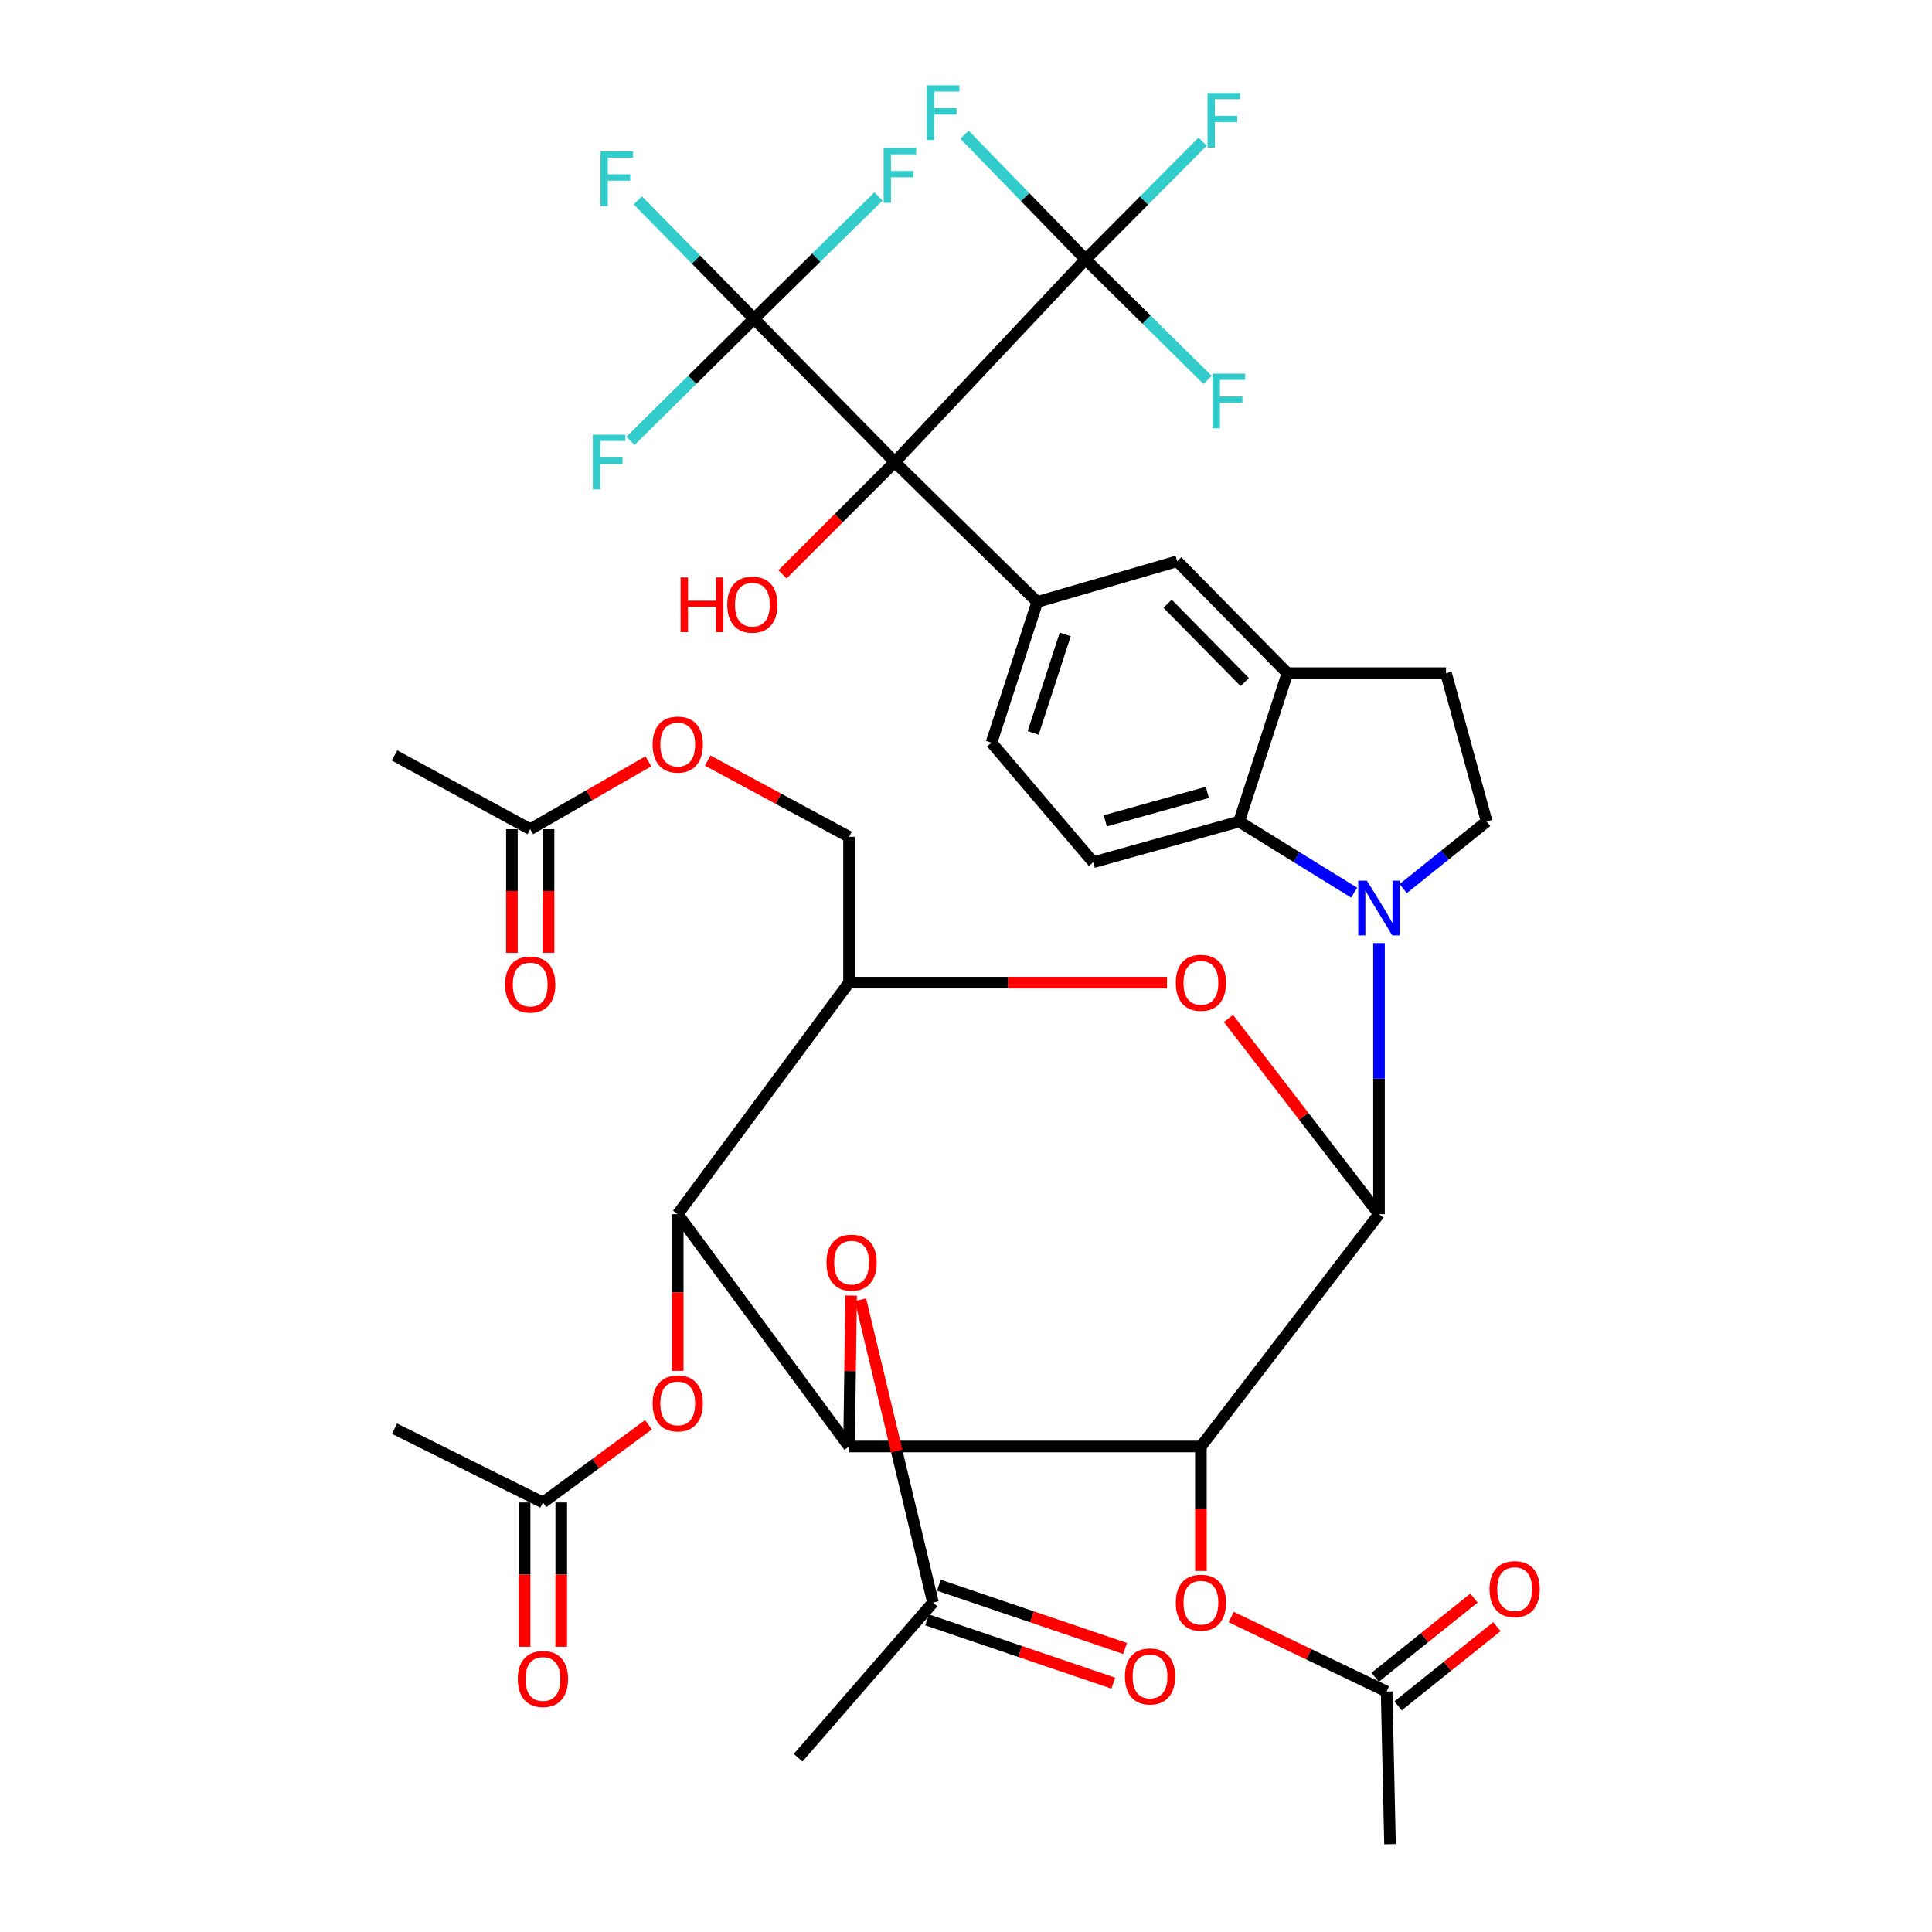 <?xml version='1.0' encoding='iso-8859-1'?>
<svg version='1.1' baseProfile='full'
              xmlns='http://www.w3.org/2000/svg'
                      xmlns:rdkit='http://www.rdkit.org/xml'
                      xmlns:xlink='http://www.w3.org/1999/xlink'
                  xml:space='preserve'
width='1000px' height='1000px' viewBox='0 0 1000 1000'>
<!-- END OF HEADER -->
<rect style='opacity:1.0;fill:#FFFFFF;stroke:none' width='1000' height='1000' x='0' y='0'> </rect>
<path class='bond-0' d='M 713.771,628.446 L 621.591,748.708' style='fill:none;fill-rule:evenodd;stroke:#000000;stroke-width:6px;stroke-linecap:butt;stroke-linejoin:miter;stroke-opacity:1' />
<path class='bond-1' d='M 713.771,628.446 L 713.771,558.288' style='fill:none;fill-rule:evenodd;stroke:#000000;stroke-width:6px;stroke-linecap:butt;stroke-linejoin:miter;stroke-opacity:1' />
<path class='bond-1' d='M 713.771,558.288 L 713.771,488.131' style='fill:none;fill-rule:evenodd;stroke:#0000FF;stroke-width:6px;stroke-linecap:butt;stroke-linejoin:miter;stroke-opacity:1' />
<path class='bond-4' d='M 713.771,628.446 L 674.812,577.801' style='fill:none;fill-rule:evenodd;stroke:#000000;stroke-width:6px;stroke-linecap:butt;stroke-linejoin:miter;stroke-opacity:1' />
<path class='bond-4' d='M 674.812,577.801 L 635.853,527.155' style='fill:none;fill-rule:evenodd;stroke:#FF0000;stroke-width:6px;stroke-linecap:butt;stroke-linejoin:miter;stroke-opacity:1' />
<path class='bond-2' d='M 621.591,748.708 L 439.465,748.708' style='fill:none;fill-rule:evenodd;stroke:#000000;stroke-width:6px;stroke-linecap:butt;stroke-linejoin:miter;stroke-opacity:1' />
<path class='bond-12' d='M 621.591,748.708 L 621.591,780.919' style='fill:none;fill-rule:evenodd;stroke:#000000;stroke-width:6px;stroke-linecap:butt;stroke-linejoin:miter;stroke-opacity:1' />
<path class='bond-12' d='M 621.591,780.919 L 621.591,813.13' style='fill:none;fill-rule:evenodd;stroke:#FF0000;stroke-width:6px;stroke-linecap:butt;stroke-linejoin:miter;stroke-opacity:1' />
<path class='bond-9' d='M 700.902,462.056 L 671.122,443.649' style='fill:none;fill-rule:evenodd;stroke:#0000FF;stroke-width:6px;stroke-linecap:butt;stroke-linejoin:miter;stroke-opacity:1' />
<path class='bond-9' d='M 671.122,443.649 L 641.341,425.242' style='fill:none;fill-rule:evenodd;stroke:#000000;stroke-width:6px;stroke-linecap:butt;stroke-linejoin:miter;stroke-opacity:1' />
<path class='bond-14' d='M 726.298,459.947 L 747.901,442.595' style='fill:none;fill-rule:evenodd;stroke:#0000FF;stroke-width:6px;stroke-linecap:butt;stroke-linejoin:miter;stroke-opacity:1' />
<path class='bond-14' d='M 747.901,442.595 L 769.504,425.242' style='fill:none;fill-rule:evenodd;stroke:#000000;stroke-width:6px;stroke-linecap:butt;stroke-linejoin:miter;stroke-opacity:1' />
<path class='bond-13' d='M 439.465,748.708 L 440.005,709.656' style='fill:none;fill-rule:evenodd;stroke:#000000;stroke-width:6px;stroke-linecap:butt;stroke-linejoin:miter;stroke-opacity:1' />
<path class='bond-13' d='M 440.005,709.656 L 440.545,670.605' style='fill:none;fill-rule:evenodd;stroke:#FF0000;stroke-width:6px;stroke-linecap:butt;stroke-linejoin:miter;stroke-opacity:1' />
<path class='bond-41' d='M 439.465,748.708 L 350.793,628.446' style='fill:none;fill-rule:evenodd;stroke:#000000;stroke-width:6px;stroke-linecap:butt;stroke-linejoin:miter;stroke-opacity:1' />
<path class='bond-3' d='M 463.155,239.145 L 536.89,311.563' style='fill:none;fill-rule:evenodd;stroke:#000000;stroke-width:6px;stroke-linecap:butt;stroke-linejoin:miter;stroke-opacity:1' />
<path class='bond-6' d='M 463.155,239.145 L 390.294,164.978' style='fill:none;fill-rule:evenodd;stroke:#000000;stroke-width:6px;stroke-linecap:butt;stroke-linejoin:miter;stroke-opacity:1' />
<path class='bond-7' d='M 463.155,239.145 L 561.907,134.262' style='fill:none;fill-rule:evenodd;stroke:#000000;stroke-width:6px;stroke-linecap:butt;stroke-linejoin:miter;stroke-opacity:1' />
<path class='bond-30' d='M 463.155,239.145 L 434.096,268.208' style='fill:none;fill-rule:evenodd;stroke:#000000;stroke-width:6px;stroke-linecap:butt;stroke-linejoin:miter;stroke-opacity:1' />
<path class='bond-30' d='M 434.096,268.208 L 405.037,297.271' style='fill:none;fill-rule:evenodd;stroke:#FF0000;stroke-width:6px;stroke-linecap:butt;stroke-linejoin:miter;stroke-opacity:1' />
<path class='bond-8' d='M 604.038,508.616 L 521.751,508.616' style='fill:none;fill-rule:evenodd;stroke:#FF0000;stroke-width:6px;stroke-linecap:butt;stroke-linejoin:miter;stroke-opacity:1' />
<path class='bond-8' d='M 521.751,508.616 L 439.465,508.616' style='fill:none;fill-rule:evenodd;stroke:#000000;stroke-width:6px;stroke-linecap:butt;stroke-linejoin:miter;stroke-opacity:1' />
<path class='bond-5' d='M 350.793,628.446 L 439.465,508.616' style='fill:none;fill-rule:evenodd;stroke:#000000;stroke-width:6px;stroke-linecap:butt;stroke-linejoin:miter;stroke-opacity:1' />
<path class='bond-16' d='M 350.793,628.446 L 350.793,668.996' style='fill:none;fill-rule:evenodd;stroke:#000000;stroke-width:6px;stroke-linecap:butt;stroke-linejoin:miter;stroke-opacity:1' />
<path class='bond-16' d='M 350.793,668.996 L 350.793,709.547' style='fill:none;fill-rule:evenodd;stroke:#FF0000;stroke-width:6px;stroke-linecap:butt;stroke-linejoin:miter;stroke-opacity:1' />
<path class='bond-31' d='M 390.294,164.978 L 358.302,196.597' style='fill:none;fill-rule:evenodd;stroke:#000000;stroke-width:6px;stroke-linecap:butt;stroke-linejoin:miter;stroke-opacity:1' />
<path class='bond-31' d='M 358.302,196.597 L 326.31,228.216' style='fill:none;fill-rule:evenodd;stroke:#33CCCC;stroke-width:6px;stroke-linecap:butt;stroke-linejoin:miter;stroke-opacity:1' />
<path class='bond-32' d='M 390.294,164.978 L 422.508,133.33' style='fill:none;fill-rule:evenodd;stroke:#000000;stroke-width:6px;stroke-linecap:butt;stroke-linejoin:miter;stroke-opacity:1' />
<path class='bond-32' d='M 422.508,133.33 L 454.722,101.682' style='fill:none;fill-rule:evenodd;stroke:#33CCCC;stroke-width:6px;stroke-linecap:butt;stroke-linejoin:miter;stroke-opacity:1' />
<path class='bond-33' d='M 390.294,164.978 L 360.227,134.349' style='fill:none;fill-rule:evenodd;stroke:#000000;stroke-width:6px;stroke-linecap:butt;stroke-linejoin:miter;stroke-opacity:1' />
<path class='bond-33' d='M 360.227,134.349 L 330.16,103.721' style='fill:none;fill-rule:evenodd;stroke:#33CCCC;stroke-width:6px;stroke-linecap:butt;stroke-linejoin:miter;stroke-opacity:1' />
<path class='bond-34' d='M 561.907,134.262 L 592.196,103.781' style='fill:none;fill-rule:evenodd;stroke:#000000;stroke-width:6px;stroke-linecap:butt;stroke-linejoin:miter;stroke-opacity:1' />
<path class='bond-34' d='M 592.196,103.781 L 622.484,73.301' style='fill:none;fill-rule:evenodd;stroke:#33CCCC;stroke-width:6px;stroke-linecap:butt;stroke-linejoin:miter;stroke-opacity:1' />
<path class='bond-35' d='M 561.907,134.262 L 530.573,101.991' style='fill:none;fill-rule:evenodd;stroke:#000000;stroke-width:6px;stroke-linecap:butt;stroke-linejoin:miter;stroke-opacity:1' />
<path class='bond-35' d='M 530.573,101.991 L 499.238,69.721' style='fill:none;fill-rule:evenodd;stroke:#33CCCC;stroke-width:6px;stroke-linecap:butt;stroke-linejoin:miter;stroke-opacity:1' />
<path class='bond-36' d='M 561.907,134.262 L 593.478,165.455' style='fill:none;fill-rule:evenodd;stroke:#000000;stroke-width:6px;stroke-linecap:butt;stroke-linejoin:miter;stroke-opacity:1' />
<path class='bond-36' d='M 593.478,165.455 L 625.048,196.649' style='fill:none;fill-rule:evenodd;stroke:#33CCCC;stroke-width:6px;stroke-linecap:butt;stroke-linejoin:miter;stroke-opacity:1' />
<path class='bond-24' d='M 439.465,508.616 L 439.465,433.142' style='fill:none;fill-rule:evenodd;stroke:#000000;stroke-width:6px;stroke-linecap:butt;stroke-linejoin:miter;stroke-opacity:1' />
<path class='bond-11' d='M 641.341,425.242 L 666.359,348.431' style='fill:none;fill-rule:evenodd;stroke:#000000;stroke-width:6px;stroke-linecap:butt;stroke-linejoin:miter;stroke-opacity:1' />
<path class='bond-17' d='M 641.341,425.242 L 565.858,446.299' style='fill:none;fill-rule:evenodd;stroke:#000000;stroke-width:6px;stroke-linecap:butt;stroke-linejoin:miter;stroke-opacity:1' />
<path class='bond-17' d='M 624.924,410.137 L 572.086,424.877' style='fill:none;fill-rule:evenodd;stroke:#000000;stroke-width:6px;stroke-linecap:butt;stroke-linejoin:miter;stroke-opacity:1' />
<path class='bond-10' d='M 536.89,311.563 L 513.19,384.424' style='fill:none;fill-rule:evenodd;stroke:#000000;stroke-width:6px;stroke-linecap:butt;stroke-linejoin:miter;stroke-opacity:1' />
<path class='bond-10' d='M 551.366,328.358 L 534.775,379.36' style='fill:none;fill-rule:evenodd;stroke:#000000;stroke-width:6px;stroke-linecap:butt;stroke-linejoin:miter;stroke-opacity:1' />
<path class='bond-43' d='M 536.89,311.563 L 609.309,290.496' style='fill:none;fill-rule:evenodd;stroke:#000000;stroke-width:6px;stroke-linecap:butt;stroke-linejoin:miter;stroke-opacity:1' />
<path class='bond-15' d='M 666.359,348.431 L 609.309,290.496' style='fill:none;fill-rule:evenodd;stroke:#000000;stroke-width:6px;stroke-linecap:butt;stroke-linejoin:miter;stroke-opacity:1' />
<path class='bond-15' d='M 644.291,353.044 L 604.356,312.49' style='fill:none;fill-rule:evenodd;stroke:#000000;stroke-width:6px;stroke-linecap:butt;stroke-linejoin:miter;stroke-opacity:1' />
<path class='bond-42' d='M 666.359,348.431 L 748.437,348.431' style='fill:none;fill-rule:evenodd;stroke:#000000;stroke-width:6px;stroke-linecap:butt;stroke-linejoin:miter;stroke-opacity:1' />
<path class='bond-18' d='M 637.256,836.98 L 677.483,856.267' style='fill:none;fill-rule:evenodd;stroke:#FF0000;stroke-width:6px;stroke-linecap:butt;stroke-linejoin:miter;stroke-opacity:1' />
<path class='bond-18' d='M 677.483,856.267 L 717.71,875.554' style='fill:none;fill-rule:evenodd;stroke:#000000;stroke-width:6px;stroke-linecap:butt;stroke-linejoin:miter;stroke-opacity:1' />
<path class='bond-19' d='M 445.397,672.748 L 464.151,751.109' style='fill:none;fill-rule:evenodd;stroke:#FF0000;stroke-width:6px;stroke-linecap:butt;stroke-linejoin:miter;stroke-opacity:1' />
<path class='bond-19' d='M 464.151,751.109 L 482.905,829.469' style='fill:none;fill-rule:evenodd;stroke:#000000;stroke-width:6px;stroke-linecap:butt;stroke-linejoin:miter;stroke-opacity:1' />
<path class='bond-23' d='M 769.504,425.242 L 748.437,348.431' style='fill:none;fill-rule:evenodd;stroke:#000000;stroke-width:6px;stroke-linecap:butt;stroke-linejoin:miter;stroke-opacity:1' />
<path class='bond-20' d='M 335.627,737.475 L 308.323,757.57' style='fill:none;fill-rule:evenodd;stroke:#FF0000;stroke-width:6px;stroke-linecap:butt;stroke-linejoin:miter;stroke-opacity:1' />
<path class='bond-20' d='M 308.323,757.57 L 281.018,777.665' style='fill:none;fill-rule:evenodd;stroke:#000000;stroke-width:6px;stroke-linecap:butt;stroke-linejoin:miter;stroke-opacity:1' />
<path class='bond-21' d='M 565.858,446.299 L 513.19,384.424' style='fill:none;fill-rule:evenodd;stroke:#000000;stroke-width:6px;stroke-linecap:butt;stroke-linejoin:miter;stroke-opacity:1' />
<path class='bond-26' d='M 723.639,882.951 L 749.211,862.457' style='fill:none;fill-rule:evenodd;stroke:#000000;stroke-width:6px;stroke-linecap:butt;stroke-linejoin:miter;stroke-opacity:1' />
<path class='bond-26' d='M 749.211,862.457 L 774.783,841.962' style='fill:none;fill-rule:evenodd;stroke:#FF0000;stroke-width:6px;stroke-linecap:butt;stroke-linejoin:miter;stroke-opacity:1' />
<path class='bond-26' d='M 711.781,868.156 L 737.353,847.661' style='fill:none;fill-rule:evenodd;stroke:#000000;stroke-width:6px;stroke-linecap:butt;stroke-linejoin:miter;stroke-opacity:1' />
<path class='bond-26' d='M 737.353,847.661 L 762.925,827.166' style='fill:none;fill-rule:evenodd;stroke:#FF0000;stroke-width:6px;stroke-linecap:butt;stroke-linejoin:miter;stroke-opacity:1' />
<path class='bond-38' d='M 717.71,875.554 L 719.469,954.545' style='fill:none;fill-rule:evenodd;stroke:#000000;stroke-width:6px;stroke-linecap:butt;stroke-linejoin:miter;stroke-opacity:1' />
<path class='bond-27' d='M 479.856,838.446 L 528.048,854.82' style='fill:none;fill-rule:evenodd;stroke:#000000;stroke-width:6px;stroke-linecap:butt;stroke-linejoin:miter;stroke-opacity:1' />
<path class='bond-27' d='M 528.048,854.82 L 576.241,871.194' style='fill:none;fill-rule:evenodd;stroke:#FF0000;stroke-width:6px;stroke-linecap:butt;stroke-linejoin:miter;stroke-opacity:1' />
<path class='bond-27' d='M 485.955,820.493 L 534.148,836.868' style='fill:none;fill-rule:evenodd;stroke:#000000;stroke-width:6px;stroke-linecap:butt;stroke-linejoin:miter;stroke-opacity:1' />
<path class='bond-27' d='M 534.148,836.868 L 582.34,853.242' style='fill:none;fill-rule:evenodd;stroke:#FF0000;stroke-width:6px;stroke-linecap:butt;stroke-linejoin:miter;stroke-opacity:1' />
<path class='bond-37' d='M 482.905,829.469 L 413.12,909.778' style='fill:none;fill-rule:evenodd;stroke:#000000;stroke-width:6px;stroke-linecap:butt;stroke-linejoin:miter;stroke-opacity:1' />
<path class='bond-28' d='M 271.538,777.665 L 271.538,815.011' style='fill:none;fill-rule:evenodd;stroke:#000000;stroke-width:6px;stroke-linecap:butt;stroke-linejoin:miter;stroke-opacity:1' />
<path class='bond-28' d='M 271.538,815.011 L 271.538,852.357' style='fill:none;fill-rule:evenodd;stroke:#FF0000;stroke-width:6px;stroke-linecap:butt;stroke-linejoin:miter;stroke-opacity:1' />
<path class='bond-28' d='M 290.498,777.665 L 290.498,815.011' style='fill:none;fill-rule:evenodd;stroke:#000000;stroke-width:6px;stroke-linecap:butt;stroke-linejoin:miter;stroke-opacity:1' />
<path class='bond-28' d='M 290.498,815.011 L 290.498,852.357' style='fill:none;fill-rule:evenodd;stroke:#FF0000;stroke-width:6px;stroke-linecap:butt;stroke-linejoin:miter;stroke-opacity:1' />
<path class='bond-39' d='M 281.018,777.665 L 204.207,739.481' style='fill:none;fill-rule:evenodd;stroke:#000000;stroke-width:6px;stroke-linecap:butt;stroke-linejoin:miter;stroke-opacity:1' />
<path class='bond-22' d='M 274.435,429.192 L 305.013,411.619' style='fill:none;fill-rule:evenodd;stroke:#000000;stroke-width:6px;stroke-linecap:butt;stroke-linejoin:miter;stroke-opacity:1' />
<path class='bond-22' d='M 305.013,411.619 L 335.591,394.046' style='fill:none;fill-rule:evenodd;stroke:#FF0000;stroke-width:6px;stroke-linecap:butt;stroke-linejoin:miter;stroke-opacity:1' />
<path class='bond-29' d='M 264.954,429.192 L 264.954,461.188' style='fill:none;fill-rule:evenodd;stroke:#000000;stroke-width:6px;stroke-linecap:butt;stroke-linejoin:miter;stroke-opacity:1' />
<path class='bond-29' d='M 264.954,461.188 L 264.954,493.183' style='fill:none;fill-rule:evenodd;stroke:#FF0000;stroke-width:6px;stroke-linecap:butt;stroke-linejoin:miter;stroke-opacity:1' />
<path class='bond-29' d='M 283.915,429.192 L 283.915,461.188' style='fill:none;fill-rule:evenodd;stroke:#000000;stroke-width:6px;stroke-linecap:butt;stroke-linejoin:miter;stroke-opacity:1' />
<path class='bond-29' d='M 283.915,461.188 L 283.915,493.183' style='fill:none;fill-rule:evenodd;stroke:#FF0000;stroke-width:6px;stroke-linecap:butt;stroke-linejoin:miter;stroke-opacity:1' />
<path class='bond-40' d='M 274.435,429.192 L 204.207,391.008' style='fill:none;fill-rule:evenodd;stroke:#000000;stroke-width:6px;stroke-linecap:butt;stroke-linejoin:miter;stroke-opacity:1' />
<path class='bond-25' d='M 439.465,433.142 L 402.888,413.411' style='fill:none;fill-rule:evenodd;stroke:#000000;stroke-width:6px;stroke-linecap:butt;stroke-linejoin:miter;stroke-opacity:1' />
<path class='bond-25' d='M 402.888,413.411 L 366.312,393.681' style='fill:none;fill-rule:evenodd;stroke:#FF0000;stroke-width:6px;stroke-linecap:butt;stroke-linejoin:miter;stroke-opacity:1' />
<path  class='atom-2' d='M 707.511 455.85
L 716.791 470.85
Q 717.711 472.33, 719.191 475.01
Q 720.671 477.69, 720.751 477.85
L 720.751 455.85
L 724.511 455.85
L 724.511 484.17
L 720.631 484.17
L 710.671 467.77
Q 709.511 465.85, 708.271 463.65
Q 707.071 461.45, 706.711 460.77
L 706.711 484.17
L 703.031 484.17
L 703.031 455.85
L 707.511 455.85
' fill='#0000FF'/>
<path  class='atom-5' d='M 608.591 508.696
Q 608.591 501.896, 611.951 498.096
Q 615.311 494.296, 621.591 494.296
Q 627.871 494.296, 631.231 498.096
Q 634.591 501.896, 634.591 508.696
Q 634.591 515.576, 631.191 519.496
Q 627.791 523.376, 621.591 523.376
Q 615.351 523.376, 611.951 519.496
Q 608.591 515.616, 608.591 508.696
M 621.591 520.176
Q 625.911 520.176, 628.231 517.296
Q 630.591 514.376, 630.591 508.696
Q 630.591 503.136, 628.231 500.336
Q 625.911 497.496, 621.591 497.496
Q 617.271 497.496, 614.911 500.296
Q 612.591 503.096, 612.591 508.696
Q 612.591 514.416, 614.911 517.296
Q 617.271 520.176, 621.591 520.176
' fill='#FF0000'/>
<path  class='atom-13' d='M 608.591 829.549
Q 608.591 822.749, 611.951 818.949
Q 615.311 815.149, 621.591 815.149
Q 627.871 815.149, 631.231 818.949
Q 634.591 822.749, 634.591 829.549
Q 634.591 836.429, 631.191 840.349
Q 627.791 844.229, 621.591 844.229
Q 615.351 844.229, 611.951 840.349
Q 608.591 836.469, 608.591 829.549
M 621.591 841.029
Q 625.911 841.029, 628.231 838.149
Q 630.591 835.229, 630.591 829.549
Q 630.591 823.989, 628.231 821.189
Q 625.911 818.349, 621.591 818.349
Q 617.271 818.349, 614.911 821.149
Q 612.591 823.949, 612.591 829.549
Q 612.591 835.269, 614.911 838.149
Q 617.271 841.029, 621.591 841.029
' fill='#FF0000'/>
<path  class='atom-14' d='M 427.781 653.543
Q 427.781 646.743, 431.141 642.943
Q 434.501 639.143, 440.781 639.143
Q 447.061 639.143, 450.421 642.943
Q 453.781 646.743, 453.781 653.543
Q 453.781 660.423, 450.381 664.343
Q 446.981 668.223, 440.781 668.223
Q 434.541 668.223, 431.141 664.343
Q 427.781 660.463, 427.781 653.543
M 440.781 665.023
Q 445.101 665.023, 447.421 662.143
Q 449.781 659.223, 449.781 653.543
Q 449.781 647.983, 447.421 645.183
Q 445.101 642.343, 440.781 642.343
Q 436.461 642.343, 434.101 645.143
Q 431.781 647.943, 431.781 653.543
Q 431.781 659.263, 434.101 662.143
Q 436.461 665.023, 440.781 665.023
' fill='#FF0000'/>
<path  class='atom-17' d='M 337.793 726.394
Q 337.793 719.594, 341.153 715.794
Q 344.513 711.994, 350.793 711.994
Q 357.073 711.994, 360.433 715.794
Q 363.793 719.594, 363.793 726.394
Q 363.793 733.274, 360.393 737.194
Q 356.993 741.074, 350.793 741.074
Q 344.553 741.074, 341.153 737.194
Q 337.793 733.314, 337.793 726.394
M 350.793 737.874
Q 355.113 737.874, 357.433 734.994
Q 359.793 732.074, 359.793 726.394
Q 359.793 720.834, 357.433 718.034
Q 355.113 715.194, 350.793 715.194
Q 346.473 715.194, 344.113 717.994
Q 341.793 720.794, 341.793 726.394
Q 341.793 732.114, 344.113 734.994
Q 346.473 737.874, 350.793 737.874
' fill='#FF0000'/>
<path  class='atom-26' d='M 337.793 385.389
Q 337.793 378.589, 341.153 374.789
Q 344.513 370.989, 350.793 370.989
Q 357.073 370.989, 360.433 374.789
Q 363.793 378.589, 363.793 385.389
Q 363.793 392.269, 360.393 396.189
Q 356.993 400.069, 350.793 400.069
Q 344.553 400.069, 341.153 396.189
Q 337.793 392.309, 337.793 385.389
M 350.793 396.869
Q 355.113 396.869, 357.433 393.989
Q 359.793 391.069, 359.793 385.389
Q 359.793 379.829, 357.433 377.029
Q 355.113 374.189, 350.793 374.189
Q 346.473 374.189, 344.113 376.989
Q 341.793 379.789, 341.793 385.389
Q 341.793 391.109, 344.113 393.989
Q 346.473 396.869, 350.793 396.869
' fill='#FF0000'/>
<path  class='atom-27' d='M 770.977 822.523
Q 770.977 815.723, 774.337 811.923
Q 777.697 808.123, 783.977 808.123
Q 790.257 808.123, 793.617 811.923
Q 796.977 815.723, 796.977 822.523
Q 796.977 829.403, 793.577 833.323
Q 790.177 837.203, 783.977 837.203
Q 777.737 837.203, 774.337 833.323
Q 770.977 829.443, 770.977 822.523
M 783.977 834.003
Q 788.297 834.003, 790.617 831.123
Q 792.977 828.203, 792.977 822.523
Q 792.977 816.963, 790.617 814.163
Q 788.297 811.323, 783.977 811.323
Q 779.657 811.323, 777.297 814.123
Q 774.977 816.923, 774.977 822.523
Q 774.977 828.243, 777.297 831.123
Q 779.657 834.003, 783.977 834.003
' fill='#FF0000'/>
<path  class='atom-28' d='M 582.257 867.723
Q 582.257 860.923, 585.617 857.123
Q 588.977 853.323, 595.257 853.323
Q 601.537 853.323, 604.897 857.123
Q 608.257 860.923, 608.257 867.723
Q 608.257 874.603, 604.857 878.523
Q 601.457 882.403, 595.257 882.403
Q 589.017 882.403, 585.617 878.523
Q 582.257 874.643, 582.257 867.723
M 595.257 879.203
Q 599.577 879.203, 601.897 876.323
Q 604.257 873.403, 604.257 867.723
Q 604.257 862.163, 601.897 859.363
Q 599.577 856.523, 595.257 856.523
Q 590.937 856.523, 588.577 859.323
Q 586.257 862.123, 586.257 867.723
Q 586.257 873.443, 588.577 876.323
Q 590.937 879.203, 595.257 879.203
' fill='#FF0000'/>
<path  class='atom-29' d='M 268.018 869.04
Q 268.018 862.24, 271.378 858.44
Q 274.738 854.64, 281.018 854.64
Q 287.298 854.64, 290.658 858.44
Q 294.018 862.24, 294.018 869.04
Q 294.018 875.92, 290.618 879.84
Q 287.218 883.72, 281.018 883.72
Q 274.778 883.72, 271.378 879.84
Q 268.018 875.96, 268.018 869.04
M 281.018 880.52
Q 285.338 880.52, 287.658 877.64
Q 290.018 874.72, 290.018 869.04
Q 290.018 863.48, 287.658 860.68
Q 285.338 857.84, 281.018 857.84
Q 276.698 857.84, 274.338 860.64
Q 272.018 863.44, 272.018 869.04
Q 272.018 874.76, 274.338 877.64
Q 276.698 880.52, 281.018 880.52
' fill='#FF0000'/>
<path  class='atom-30' d='M 261.435 509.591
Q 261.435 502.791, 264.795 498.991
Q 268.155 495.191, 274.435 495.191
Q 280.715 495.191, 284.075 498.991
Q 287.435 502.791, 287.435 509.591
Q 287.435 516.471, 284.035 520.391
Q 280.635 524.271, 274.435 524.271
Q 268.195 524.271, 264.795 520.391
Q 261.435 516.511, 261.435 509.591
M 274.435 521.071
Q 278.755 521.071, 281.075 518.191
Q 283.435 515.271, 283.435 509.591
Q 283.435 504.031, 281.075 501.231
Q 278.755 498.391, 274.435 498.391
Q 270.115 498.391, 267.755 501.191
Q 265.435 503.991, 265.435 509.591
Q 265.435 515.311, 267.755 518.191
Q 270.115 521.071, 274.435 521.071
' fill='#FF0000'/>
<path  class='atom-31' d='M 352.27 298.88
L 356.11 298.88
L 356.11 310.92
L 370.59 310.92
L 370.59 298.88
L 374.43 298.88
L 374.43 327.2
L 370.59 327.2
L 370.59 314.12
L 356.11 314.12
L 356.11 327.2
L 352.27 327.2
L 352.27 298.88
' fill='#FF0000'/>
<path  class='atom-31' d='M 376.43 312.96
Q 376.43 306.16, 379.79 302.36
Q 383.15 298.56, 389.43 298.56
Q 395.71 298.56, 399.07 302.36
Q 402.43 306.16, 402.43 312.96
Q 402.43 319.84, 399.03 323.76
Q 395.63 327.64, 389.43 327.64
Q 383.19 327.64, 379.79 323.76
Q 376.43 319.88, 376.43 312.96
M 389.43 324.44
Q 393.75 324.44, 396.07 321.56
Q 398.43 318.64, 398.43 312.96
Q 398.43 307.4, 396.07 304.6
Q 393.75 301.76, 389.43 301.76
Q 385.11 301.76, 382.75 304.56
Q 380.43 307.36, 380.43 312.96
Q 380.43 318.68, 382.75 321.56
Q 385.11 324.44, 389.43 324.44
' fill='#FF0000'/>
<path  class='atom-32' d='M 306.832 224.985
L 323.672 224.985
L 323.672 228.225
L 310.632 228.225
L 310.632 236.825
L 322.232 236.825
L 322.232 240.105
L 310.632 240.105
L 310.632 253.305
L 306.832 253.305
L 306.832 224.985
' fill='#33CCCC'/>
<path  class='atom-33' d='M 457.368 76.65
L 474.208 76.65
L 474.208 79.89
L 461.168 79.89
L 461.168 88.49
L 472.768 88.49
L 472.768 91.77
L 461.168 91.77
L 461.168 104.97
L 457.368 104.97
L 457.368 76.65
' fill='#33CCCC'/>
<path  class='atom-34' d='M 310.783 78.399
L 327.623 78.399
L 327.623 81.639
L 314.583 81.639
L 314.583 90.239
L 326.183 90.239
L 326.183 93.519
L 314.583 93.519
L 314.583 106.719
L 310.783 106.719
L 310.783 78.399
' fill='#33CCCC'/>
<path  class='atom-35' d='M 625.021 48.115
L 641.861 48.115
L 641.861 51.355
L 628.821 51.355
L 628.821 59.955
L 640.421 59.955
L 640.421 63.235
L 628.821 63.235
L 628.821 76.435
L 625.021 76.435
L 625.021 48.115
' fill='#33CCCC'/>
<path  class='atom-36' d='M 479.752 44.165
L 496.592 44.165
L 496.592 47.405
L 483.552 47.405
L 483.552 56.005
L 495.152 56.005
L 495.152 59.285
L 483.552 59.285
L 483.552 72.485
L 479.752 72.485
L 479.752 44.165
' fill='#33CCCC'/>
<path  class='atom-37' d='M 627.655 193.384
L 644.495 193.384
L 644.495 196.624
L 631.455 196.624
L 631.455 205.224
L 643.055 205.224
L 643.055 208.504
L 631.455 208.504
L 631.455 221.704
L 627.655 221.704
L 627.655 193.384
' fill='#33CCCC'/>
</svg>
